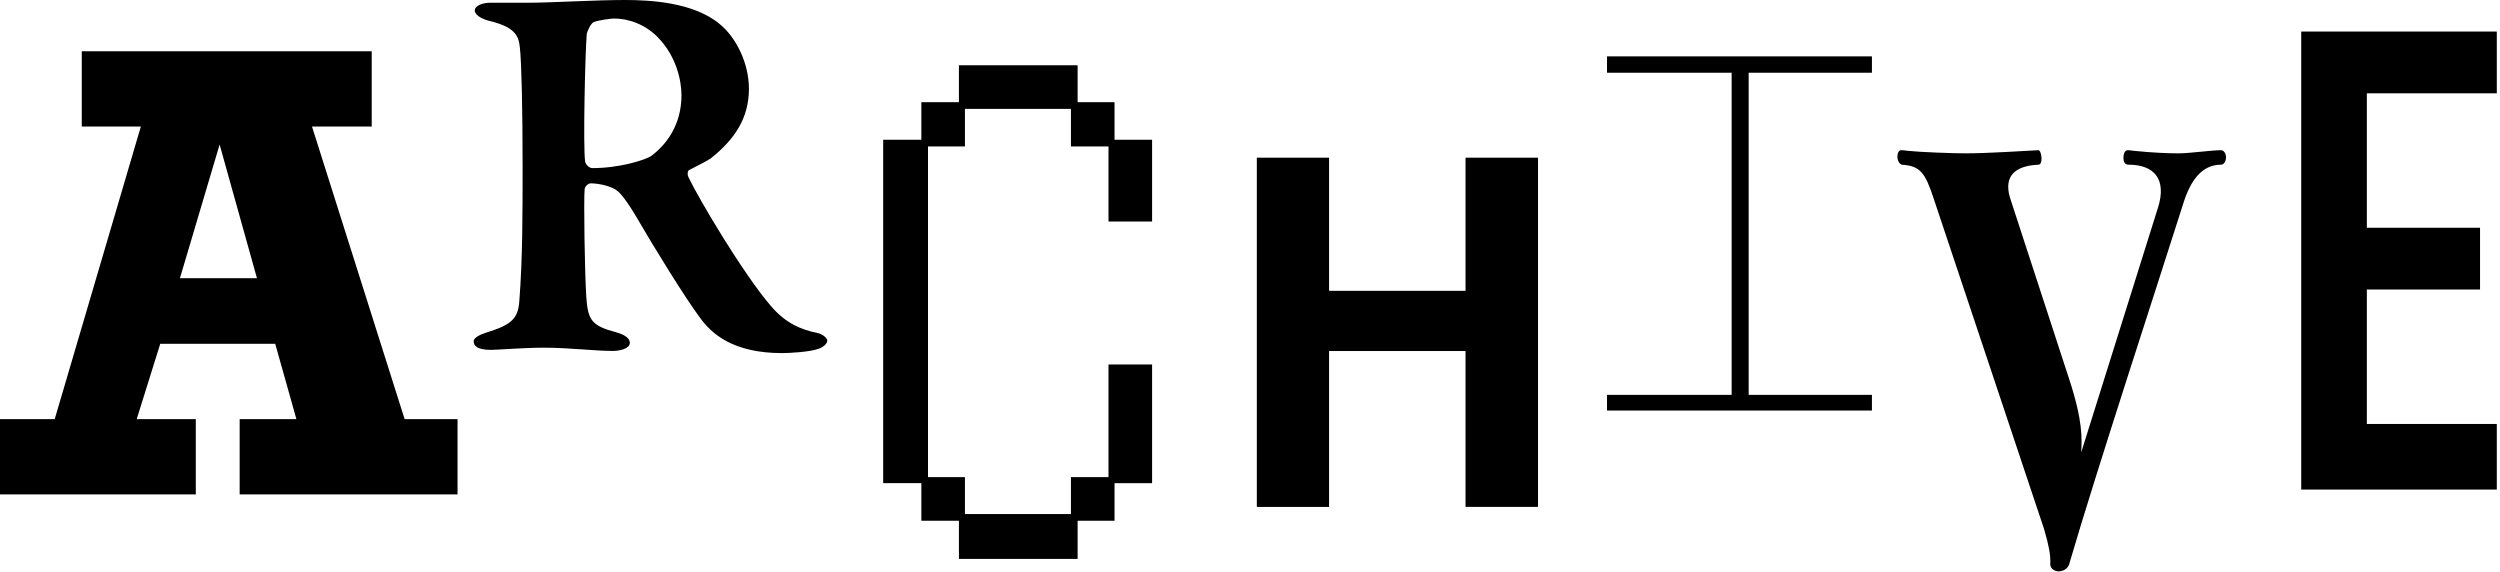 <svg width="398" height="91" viewBox="0 0 398 91" fill="none" xmlns="http://www.w3.org/2000/svg">
<path d="M49.669 20.145L64.416 66.723H72.841V78.708H38.153V66.723H47.186L43.816 54.738H25.509L21.765 66.723H31.172V78.708H0V66.723H8.71L22.424 20.145H13.018V8.16H59.177V20.145H49.675H49.669ZM34.967 22.996L28.645 44.292H40.908L34.96 22.996H34.967Z" fill="black"/>
<path d="M113.166 25.211C112.818 25.471 111 26.421 109.79 27.029C109.359 27.201 109.442 27.897 109.619 28.239C111.266 31.704 118.367 43.658 122.7 48.681C125.037 51.455 127.552 52.494 130.149 53.014C131.017 53.185 131.708 53.882 131.708 54.224C131.708 54.743 130.928 55.351 130.32 55.522C128.933 56.042 125.645 56.213 124.518 56.213C116.638 56.213 113.255 53.096 111.437 50.581C109.011 47.287 104.596 40.186 100.96 33.953C100.181 32.654 98.882 30.748 98.185 30.317C97.577 29.798 95.67 29.189 94.03 29.189C93.681 29.189 93.162 29.62 93.08 30.057C92.909 31.704 93.08 43.221 93.339 47.294C93.599 51.018 94.207 51.886 98.192 52.925C99.661 53.356 100.269 53.964 100.269 54.572C100.269 55.522 98.622 55.87 97.583 55.87C94.549 55.87 90.742 55.351 86.498 55.351C83.464 55.351 79.137 55.7 78.181 55.7C76.014 55.7 75.406 55.091 75.406 54.312C75.406 53.793 76.356 53.273 77.484 52.925C81.468 51.709 82.507 50.67 82.678 47.902C83.198 41.231 83.198 33.959 83.198 26.592C83.198 17.325 83.027 9.964 82.767 7.62C82.596 5.543 81.817 4.244 77.744 3.288C76.534 2.939 75.577 2.337 75.577 1.641C75.577 1.033 76.616 0.431 78.092 0.431H84.414C87.619 0.431 94.809 0 99.484 0C103.468 0 110.398 0.348 114.554 3.813C117.239 5.98 119.229 10.135 119.229 14.12C119.229 18.794 116.973 22.177 113.166 25.205V25.211ZM104.767 5.98C102.778 3.902 100.092 2.946 97.748 2.946C97.4 2.946 95.151 3.205 94.454 3.554C94.023 3.813 93.504 4.941 93.415 5.372C93.156 8.317 92.807 23.476 93.156 25.724C93.244 26.244 93.846 26.763 94.283 26.763C98.698 26.763 102.683 25.465 103.639 24.857C105.977 23.127 108.491 20.004 108.491 15.159C108.491 12.903 107.712 9.008 104.767 5.98Z" fill="black"/>
<path d="M146.68 76.916H140.605V22.249H146.68V16.269H152.66V10.391H171.556V16.269H177.434V22.249H183.414V35.266H176.472V23.313H170.492V17.333H153.617V23.313H147.738V75.959H153.617V81.838H170.492V75.959H176.472V58.026H183.414V76.922H177.434V82.902H171.556V88.977H152.66V82.902H146.68V76.922V76.916Z" fill="black"/>
<path d="M233.311 80.702V55.883H211.589V80.702H200.086V25.104H211.589V46.299H233.311V25.104H244.852V80.695H233.311V80.702Z" fill="black"/>
<path d="M278.387 11.578V62.862H298.011V65.358H255.836V62.862H275.676V11.578H255.836V8.975H298.011V11.578H278.387Z" fill="black"/>
<path d="M343.564 33.034C344.964 28.524 342.962 26.218 338.851 26.218C338.249 26.218 338.047 25.717 338.047 25.116C338.047 24.514 338.249 23.912 338.75 23.912C338.851 23.912 339.047 23.912 339.751 24.014C342.658 24.311 345.059 24.413 346.864 24.413C348.568 24.413 352.077 23.912 353.579 23.912C354.079 23.912 354.383 24.514 354.383 25.014C354.383 25.616 354.086 26.218 353.579 26.218C350.671 26.218 348.771 28.524 347.567 32.432C343.76 44.455 333.638 75.323 329.432 89.753C329.229 90.558 328.431 90.957 327.728 90.957C327.024 90.957 326.226 90.456 326.423 89.456C326.423 88.353 326.22 86.947 325.422 84.242L307.881 31.729C306.482 27.421 305.677 26.421 302.77 26.218C302.37 26.116 302.066 25.515 302.066 24.913C302.066 24.413 302.269 23.912 302.668 23.912C302.871 23.912 303.067 23.912 303.77 24.014C305.576 24.216 310.783 24.413 312.892 24.413C316.503 24.413 322.413 24.014 324.516 23.912C325.016 23.912 325.32 26.218 324.516 26.218C320.107 26.421 319.005 28.625 320.107 31.83L329.425 60.393C331.63 67.107 331.427 69.812 331.332 72.016L343.558 33.034H343.564Z" fill="black"/>
<path d="M366.355 77.94V5.023H397.49V14.855H376.801V36.259H394.823V46.09H376.801V67.495H397.49V77.94H366.355Z" fill="black"/>
</svg>
